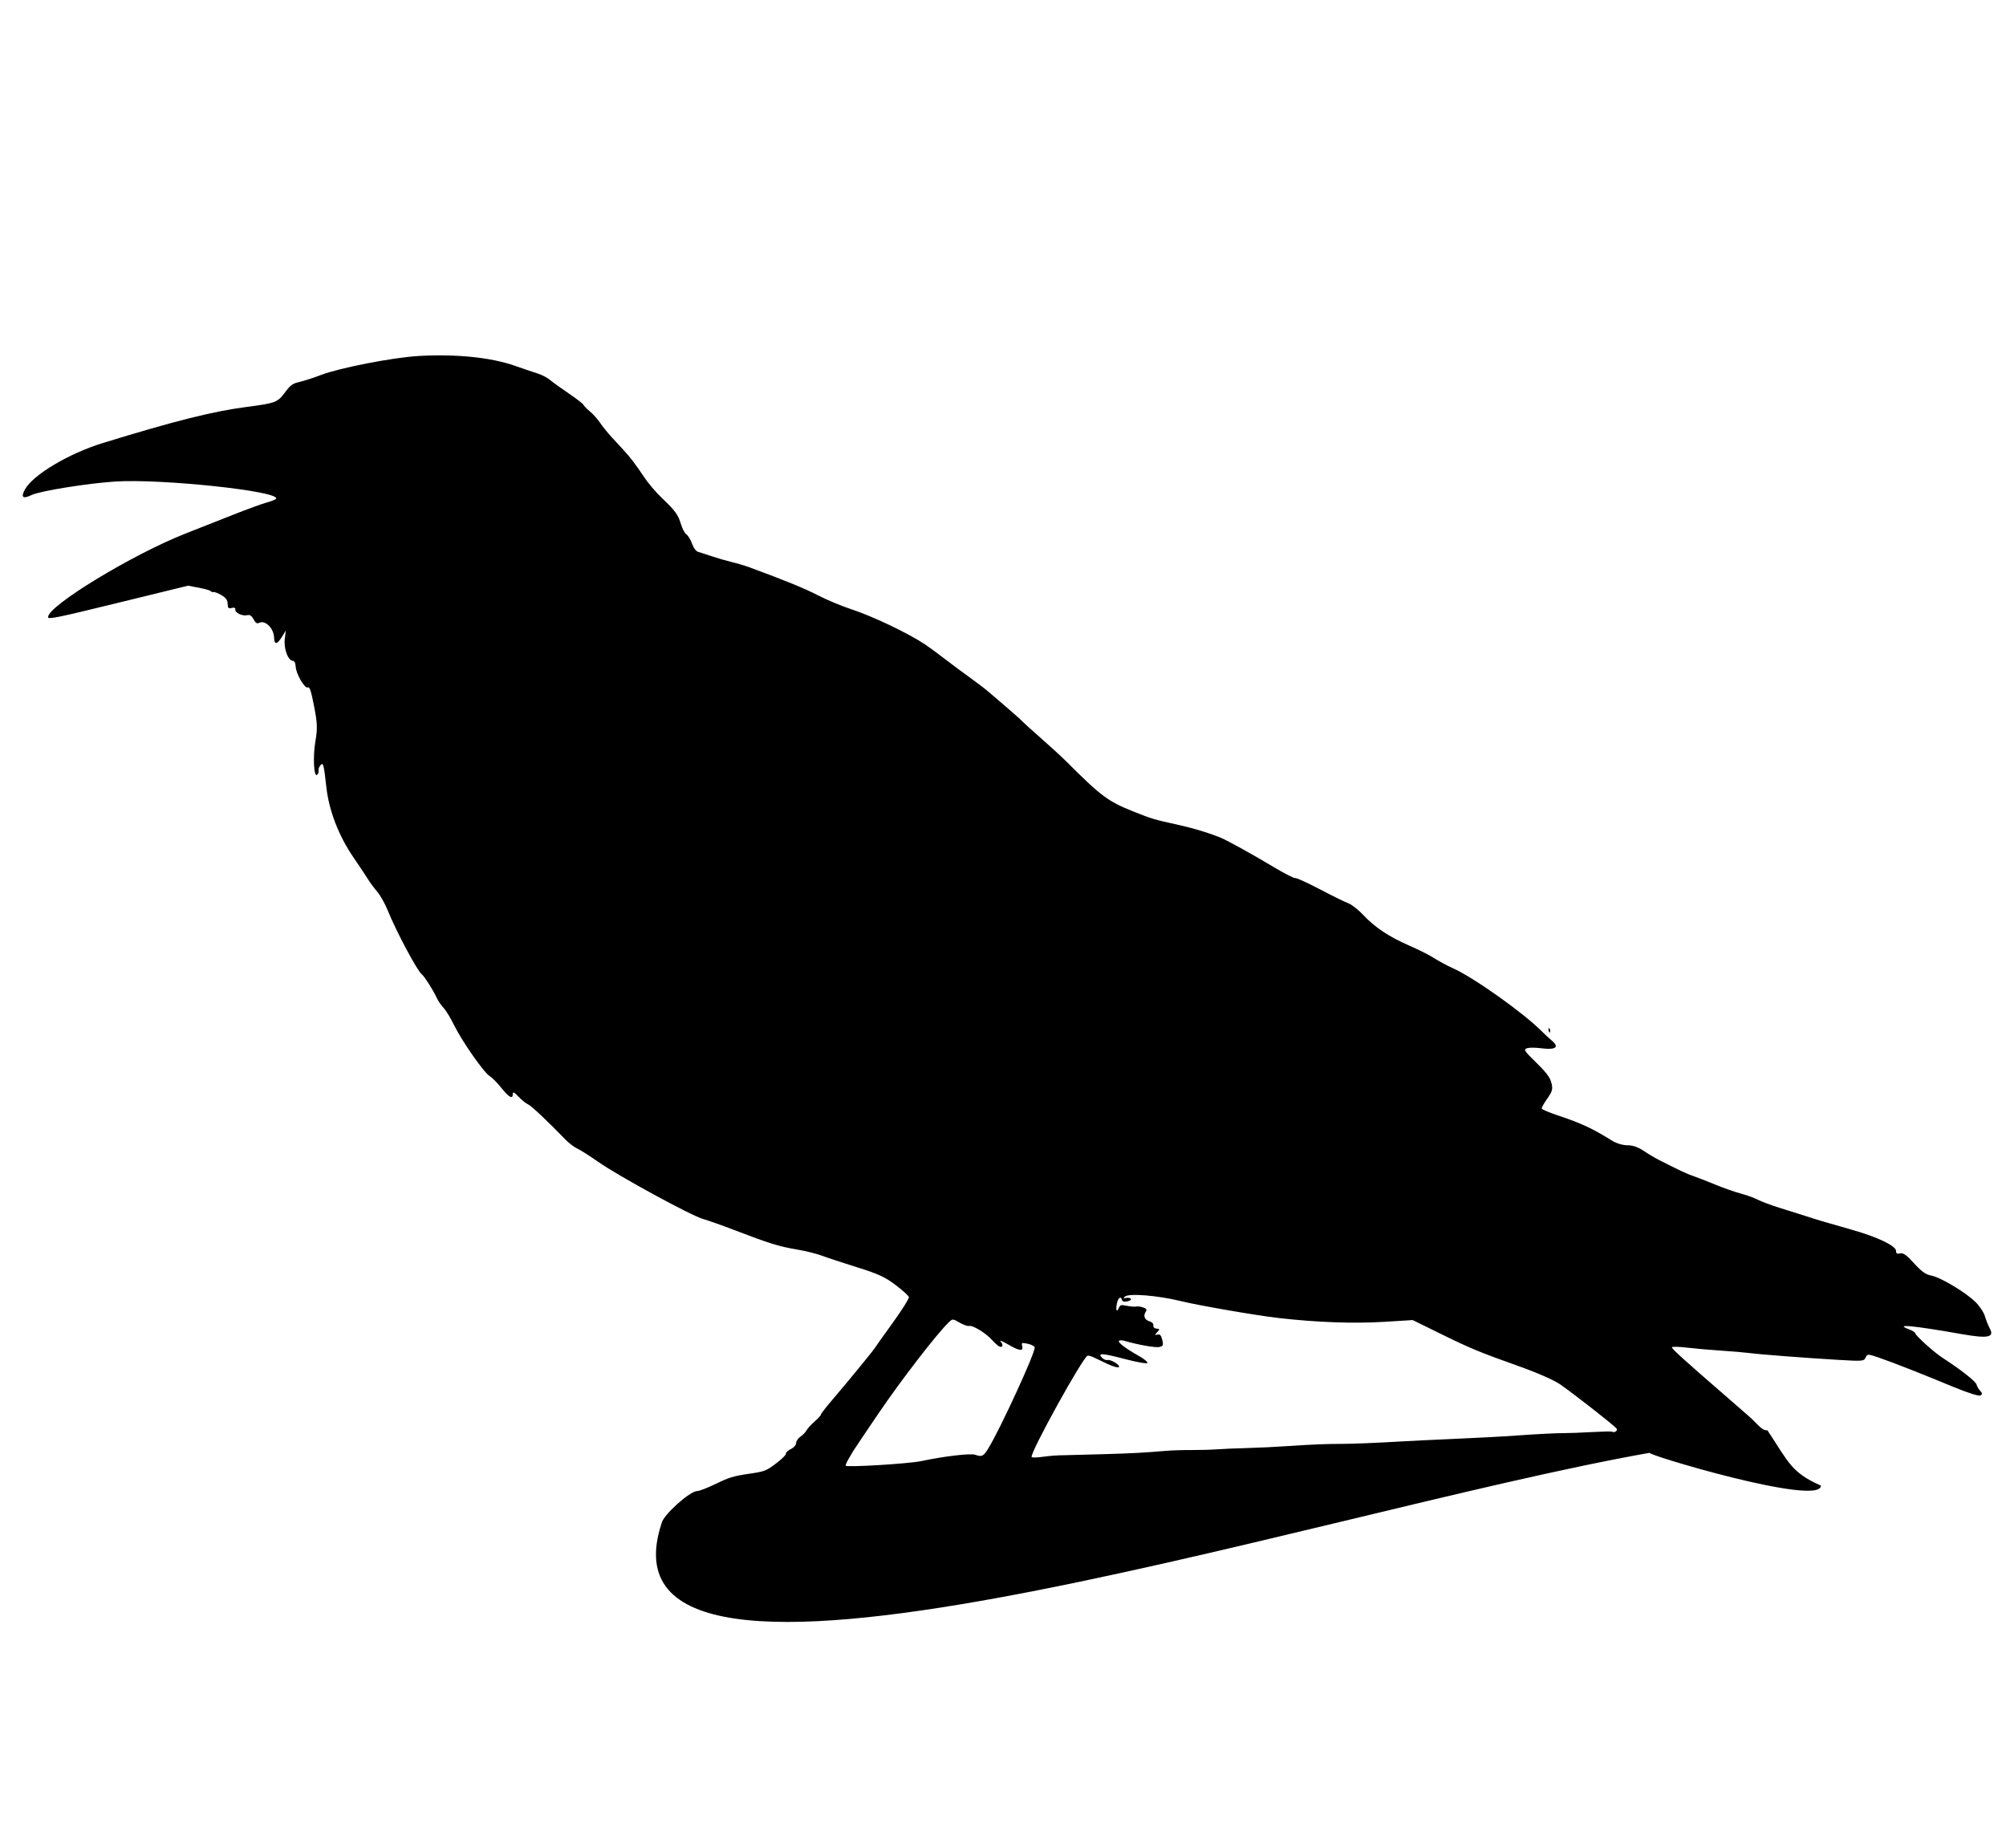 <?xml version="1.0"?><svg width="539.064" height="496.61" xmlns="http://www.w3.org/2000/svg">

 <g>
  <title>Layer 1</title>
  <g transform="rotate(-13.986 272.816 256.285)" id="layer1">
   <path fill="#000000" id="path2182" d="m143.617,381.811c0.911,-2.014 9.431,-6.551 11.413,-6.078c0.563,0.134 2.984,-0.174 5.38,-0.685c3.69,-0.787 5.068,-0.859 9.012,-0.474c4.503,0.44 4.762,0.41 7.897,-0.906c1.783,-0.748 3.247,-1.615 3.253,-1.926c0.006,-0.311 0.699,-0.703 1.54,-0.872c0.885,-0.178 1.641,-0.7 1.795,-1.24c0.146,-0.513 0.833,-1.129 1.526,-1.37c0.693,-0.241 1.577,-0.789 1.966,-1.217c0.388,-0.428 1.625,-1.251 2.748,-1.829c1.123,-0.578 2.041,-1.19 2.041,-1.362c0,-0.171 1.81,-1.598 4.022,-3.17c4.79,-3.404 14.068,-10.313 14.441,-10.754c0.145,-0.171 2.934,-2.563 6.198,-5.314c3.264,-2.751 5.934,-5.324 5.934,-5.717c0,-0.393 -1.226,-2.223 -2.724,-4.066c-2.237,-2.753 -3.817,-4.015 -8.836,-7.057c-3.362,-2.038 -7.132,-4.415 -8.378,-5.282c-1.246,-0.868 -4.057,-2.355 -6.246,-3.306c-4.37,-1.898 -6.77,-3.353 -14.766,-8.951c-2.938,-2.057 -6.38,-4.336 -7.649,-5.064c-2.931,-1.682 -19.171,-16.601 -23.616,-21.696c-1.853,-2.124 -3.93,-4.305 -4.614,-4.846c-0.684,-0.541 -1.778,-1.899 -2.431,-3.018c-3.741,-6.412 -6.773,-11.123 -7.526,-11.695c-0.473,-0.359 -1.363,-1.536 -1.979,-2.616c-0.835,-1.463 -1.172,-1.741 -1.325,-1.092c-0.344,1.467 -1.218,0.68 -2.596,-2.337c-0.723,-1.584 -1.757,-3.319 -2.297,-3.855c-1.267,-1.259 -5.006,-11.078 -5.983,-15.712c-0.416,-1.974 -1.131,-4.241 -1.589,-5.037c-0.458,-0.797 -0.973,-2.209 -1.143,-3.138c-0.381,-2.073 -1.805,-6.343 -2.334,-7c-0.976,-1.211 -3.888,-12.809 -4.75,-18.922c-0.27,-1.91 -0.957,-4.408 -1.528,-5.552c-0.571,-1.143 -1.276,-2.839 -1.567,-3.769c-0.291,-0.929 -1.353,-3.898 -2.359,-6.598c-2.476,-6.643 -3.387,-13.857 -2.543,-20.143c0.839,-6.248 0.822,-6.846 -0.176,-6.088c-0.435,0.331 -0.791,0.887 -0.791,1.238c0,0.35 -0.274,0.792 -0.61,0.981c-1.092,0.617 -0.01,-4.955 1.728,-8.907c1.371,-3.117 1.668,-4.541 1.903,-9.143c0.218,-4.261 0.132,-5.421 -0.392,-5.311c-0.892,0.188 -2.2,-4.236 -1.833,-6.2c0.193,-1.032 0.051,-1.594 -0.446,-1.769c-1.175,-0.413 -1.503,-3.826 -0.595,-6.2l0.805,-2.105l-1.356,1.328c-1.865,1.826 -2.564,1.71 -2.141,-0.355c0.492,-2.4 -1.204,-5.131 -2.929,-4.718c-0.643,0.154 -0.985,-0.198 -1.244,-1.28c-0.248,-1.032 -0.669,-1.492 -1.365,-1.492c-1.347,0 -3.105,-1.428 -2.763,-2.243c0.176,-0.42 -0.118,-0.653 -0.824,-0.653c-0.919,0 -1.05,-0.219 -0.806,-1.337c0.219,-1 -0.044,-1.669 -1.043,-2.655c-0.734,-0.725 -1.564,-1.318 -1.844,-1.318c-0.28,0 -0.588,-0.19 -0.685,-0.421c-0.097,-0.232 -1.391,-0.981 -2.875,-1.665l-2.7,-1.244l-19.351,-0.078c-16.957,-0.069 -19.332,-0.169 -19.192,-0.808c0.644,-2.951 26.052,-10.873 41.305,-12.878c3.191,-0.419 9.216,-1.218 13.387,-1.775c4.171,-0.557 8.632,-1.027 9.912,-1.045c1.28,-0.018 2.438,-0.196 2.574,-0.397c1.212,-1.794 -28.781,-12.728 -40.906,-14.913c-7.41,-1.335 -20.17,-2.413 -22.607,-1.91c-2.599,0.536 -3.05,-0.081 -1.384,-1.893c3.006,-3.269 13.794,-6.521 23.35,-7.037c20.332,-1.099 30.731,-1.113 39.941,-0.053c7.661,0.881 8.222,0.812 10.826,-1.329c1.857,-1.526 2.579,-1.817 4.401,-1.772c1.199,0.03 3.946,-0.16 6.105,-0.421c5.318,-0.644 19.878,0.112 26.63,1.383c9.934,1.869 18.902,5.1 24.571,8.85c1.886,1.248 4.276,2.782 5.311,3.409c1.035,0.627 2.321,1.753 2.856,2.502c0.536,0.748 2.359,2.905 4.052,4.793c1.693,1.888 3.078,3.637 3.078,3.887c0,0.25 0.558,1.211 1.24,2.136c0.682,0.925 1.544,2.55 1.915,3.612c0.371,1.062 1.329,3.126 2.13,4.586c0.8,1.46 1.812,3.307 2.248,4.104c1.289,2.355 2.263,4.619 3.534,8.207c0.658,1.859 2.114,4.826 3.236,6.593c2.759,4.348 3.261,5.574 3.37,8.23c0.052,1.249 0.391,2.599 0.754,2.999c0.363,0.4 0.754,1.659 0.868,2.798c0.125,1.247 0.555,2.262 1.08,2.553c0.479,0.266 1.966,1.187 3.304,2.047c1.338,0.86 3.501,2.117 4.806,2.792c1.306,0.676 3.241,1.818 4.301,2.54c8.533,5.806 12.834,8.957 16.008,11.728c2.031,1.773 5.388,4.282 7.46,5.576c5.277,3.294 13.506,10.053 17.281,14.192c0.842,0.923 2.732,3.199 4.2,5.058c1.468,1.859 3.876,4.792 5.351,6.517c1.475,1.726 3.293,4.007 4.042,5.069c0.749,1.062 2.518,3.56 3.932,5.552c1.414,1.991 2.667,3.838 2.784,4.104c0.117,0.266 1.794,2.764 3.728,5.552c1.934,2.788 4.235,6.264 5.113,7.724c6.896,11.464 8.294,13.171 14.391,17.568c4.127,2.976 4.884,3.425 10.332,6.119c3.87,1.914 7.386,3.986 10.39,6.122c1.594,1.133 7.101,6.245 12.265,11.385c2.314,2.303 4.484,4.187 4.823,4.187c0.339,0 2.868,2.01 5.621,4.466c2.753,2.456 5.686,4.931 6.519,5.499c0.833,0.568 2.278,2.415 3.211,4.104c2.154,3.895 5.229,7.272 9.889,10.862c2.021,1.556 4.394,3.57 5.275,4.475c1.664,1.71 3.365,3.273 4.584,4.212c4.78,3.682 15.613,16.282 19.247,22.385c0.553,0.929 1.451,2.298 1.995,3.042c1.579,2.16 0.431,2.694 -2.997,1.394c-2.989,-1.134 -4.611,-1.341 -4.611,-0.589c0,0.257 0.509,1.289 1.13,2.293c3.015,4.869 3.617,6.199 3.617,7.988c0,1.61 -0.337,2.206 -2.11,3.734c-1.161,1 -2.102,2.007 -2.093,2.237c0.009,0.23 1.612,1.44 3.561,2.689c5.966,3.823 8.164,5.594 12.636,10.18c1.026,1.052 2.529,1.953 3.768,2.258c1.372,0.338 2.653,1.165 3.832,2.472c0.974,1.08 2.568,2.653 3.542,3.495c4.949,4.279 6.191,5.289 7.683,6.251c0.893,0.575 3.285,2.266 5.316,3.758c2.031,1.491 4.761,3.284 6.066,3.985c1.306,0.7 3.114,1.915 4.019,2.699c0.905,0.784 3.278,2.409 5.275,3.612c1.997,1.203 4.699,2.854 6.004,3.669c3.21,2.003 5.148,3.146 11.342,6.688c6.205,3.548 10.476,7.088 10.107,8.378c-0.183,0.639 0.055,0.88 0.888,0.896c0.877,0.017 1.567,0.818 3.012,3.5c1.432,2.658 2.303,3.675 3.693,4.314c2.321,1.068 7.92,6.649 9.816,9.784c0.83,1.372 1.491,3.247 1.533,4.345c0.04,1.062 0.254,2.627 0.475,3.477c0.681,2.617 -1.158,2.535 -7.632,-0.342c-12.33,-5.478 -17.046,-7.133 -13.583,-4.769c0.798,0.545 1.451,1.216 1.451,1.491c0,0.76 3.666,6.194 5.499,8.152c4.017,4.291 7.161,8.332 7.161,9.206c0,0.524 0.248,1.376 0.55,1.894c0.421,0.719 0.369,1.005 -0.219,1.211c-0.47,0.165 -3.143,-1.485 -6.858,-4.231c-7.513,-5.555 -13.359,-9.715 -17.081,-12.155c-2.695,-1.767 -2.872,-1.815 -3.556,-0.966c-0.689,0.857 -0.987,0.81 -7.219,-1.138c-8.529,-2.666 -20.2,-6.544 -22.853,-7.593c-1.161,-0.459 -4.365,-1.553 -7.121,-2.431c-2.756,-0.878 -6.732,-2.249 -8.836,-3.045c-2.103,-0.797 -3.824,-1.25 -3.824,-1.007c0,0.558 2.303,3.988 10.816,16.108c1.678,2.39 3.908,5.582 4.954,7.094c1.577,2.279 2.217,4.378 3.748,4.622c3.461,9.7 3.44,12.541 10.358,17.899c-1.473,5.632 -44.922,-20.225 -42.456,-19.68c-93.774,-6.484 -297.278,9.709 -262.294,-45.813zm255.16,37.316c-0.38,-0.907 -8.729,-11.612 -11.777,-15.101c-1.379,-1.578 -5.125,-4.478 -9.77,-7.563c-9.394,-6.238 -11.373,-7.708 -18.684,-13.882l-5.875,-4.961l-7.538,-1.39c-8.096,-1.493 -17.672,-4.252 -27.398,-7.893c-5.6,-2.097 -19.94,-8.426 -24.266,-10.709c-5.665,-2.991 -13.136,-5.503 -14.321,-4.816c-0.559,0.324 -0.52,0.415 0.179,0.421c0.491,0.004 1.039,0.225 1.218,0.49c0.185,0.274 -0.258,0.483 -1.024,0.483c-0.848,0 -1.35,-0.269 -1.35,-0.724c0,-1.129 -0.822,-0.852 -1.498,0.506c-0.827,1.661 -0.776,2.539 0.085,1.461c0.653,-0.818 0.803,-0.824 2.348,-0.092c0.907,0.429 1.972,0.781 2.367,0.781c0.394,0 1.177,0.311 1.741,0.692c0.821,0.554 0.893,0.813 0.365,1.303c-0.966,0.896 -0.806,2.034 0.381,2.712c0.607,0.347 0.914,0.897 0.737,1.319c-0.18,0.429 0.071,0.856 0.616,1.047c0.866,0.304 0.863,0.361 -0.046,0.97c-0.867,0.581 -0.875,0.647 -0.074,0.647c0.668,0 0.892,0.425 0.892,1.69c0,1.434 -0.18,1.688 -1.187,1.679c-1.057,-0.01 -5.493,-1.98 -8.68,-3.855c-0.64,-0.376 -1.322,-0.539 -1.516,-0.361c-0.387,0.354 1.366,2.499 4.32,5.289c1.041,0.983 1.81,2.014 1.708,2.292c-0.101,0.278 -2.558,-0.793 -5.46,-2.38c-5.705,-3.12 -6.998,-3.534 -6.066,-1.941c0.311,0.531 0.871,0.966 1.245,0.966c0.958,0 3.163,2.251 2.546,2.599c-0.279,0.158 -1.543,-0.566 -2.809,-1.61c-1.266,-1.043 -2.717,-2.236 -3.224,-2.65c-0.508,-0.414 -1.126,-0.753 -1.374,-0.753c-1.267,0 -21.177,21.41 -21.177,22.772c0,0.188 1.128,0.473 2.506,0.633c2.934,0.341 3.881,0.505 6.726,1.167c1.161,0.27 5.671,1.266 10.023,2.214c7.498,1.632 10.209,2.154 16.353,3.145c1.451,0.234 4.418,0.878 6.594,1.431c2.176,0.553 5.143,1.205 6.594,1.45c1.451,0.245 5.011,0.973 7.913,1.618c2.901,0.645 7.886,1.634 11.078,2.197c5.862,1.035 10.381,1.971 14.243,2.95c2.331,0.591 9.45,2.052 15.562,3.193c2.176,0.406 7.636,1.487 12.133,2.401c8.531,1.734 13.566,2.706 18.463,3.567c5.544,0.974 10.299,1.91 12.397,2.441c1.161,0.294 4.35,0.961 7.089,1.482c2.738,0.521 5.092,1.052 5.231,1.179c0.621,0.568 1.75,0.179 1.464,-0.504zm-165.113,-35.594c4.513,-4.446 18.66,-22.139 18.66,-23.337c0,-0.361 -0.712,-0.994 -1.583,-1.406c-1.507,-0.713 -1.583,-0.702 -1.583,0.229c0,1.542 -1.036,1.16 -3.57,-1.315c-1.291,-1.261 -2.083,-1.818 -1.761,-1.236c0.647,1.168 -0.04,1.946 -0.874,0.99c-0.287,-0.329 -0.929,-1.332 -1.427,-2.229c-1.188,-2.14 -3.944,-4.887 -4.902,-4.887c-0.417,0 -1.449,-0.676 -2.292,-1.502c-1.522,-1.491 -1.544,-1.496 -2.981,-0.648c-3.917,2.312 -16.031,11.914 -23.835,18.894c-4.805,4.297 -8.935,8.025 -9.178,8.285c-0.243,0.26 -1.015,1.045 -1.714,1.744c-0.7,0.699 -1.272,1.438 -1.272,1.641c0,0.526 16.567,3.601 20.045,3.721c6.195,0.214 13.279,1.115 14.401,1.832c1.663,1.063 2.084,0.978 3.865,-0.777zm173.262,-72.497c-0.023,-0.509 0.102,-0.794 0.277,-0.634c0.175,0.16 0.194,0.577 0.042,0.925c-0.168,0.385 -0.293,0.271 -0.319,-0.292z"/>
  </g>
 </g>
</svg>